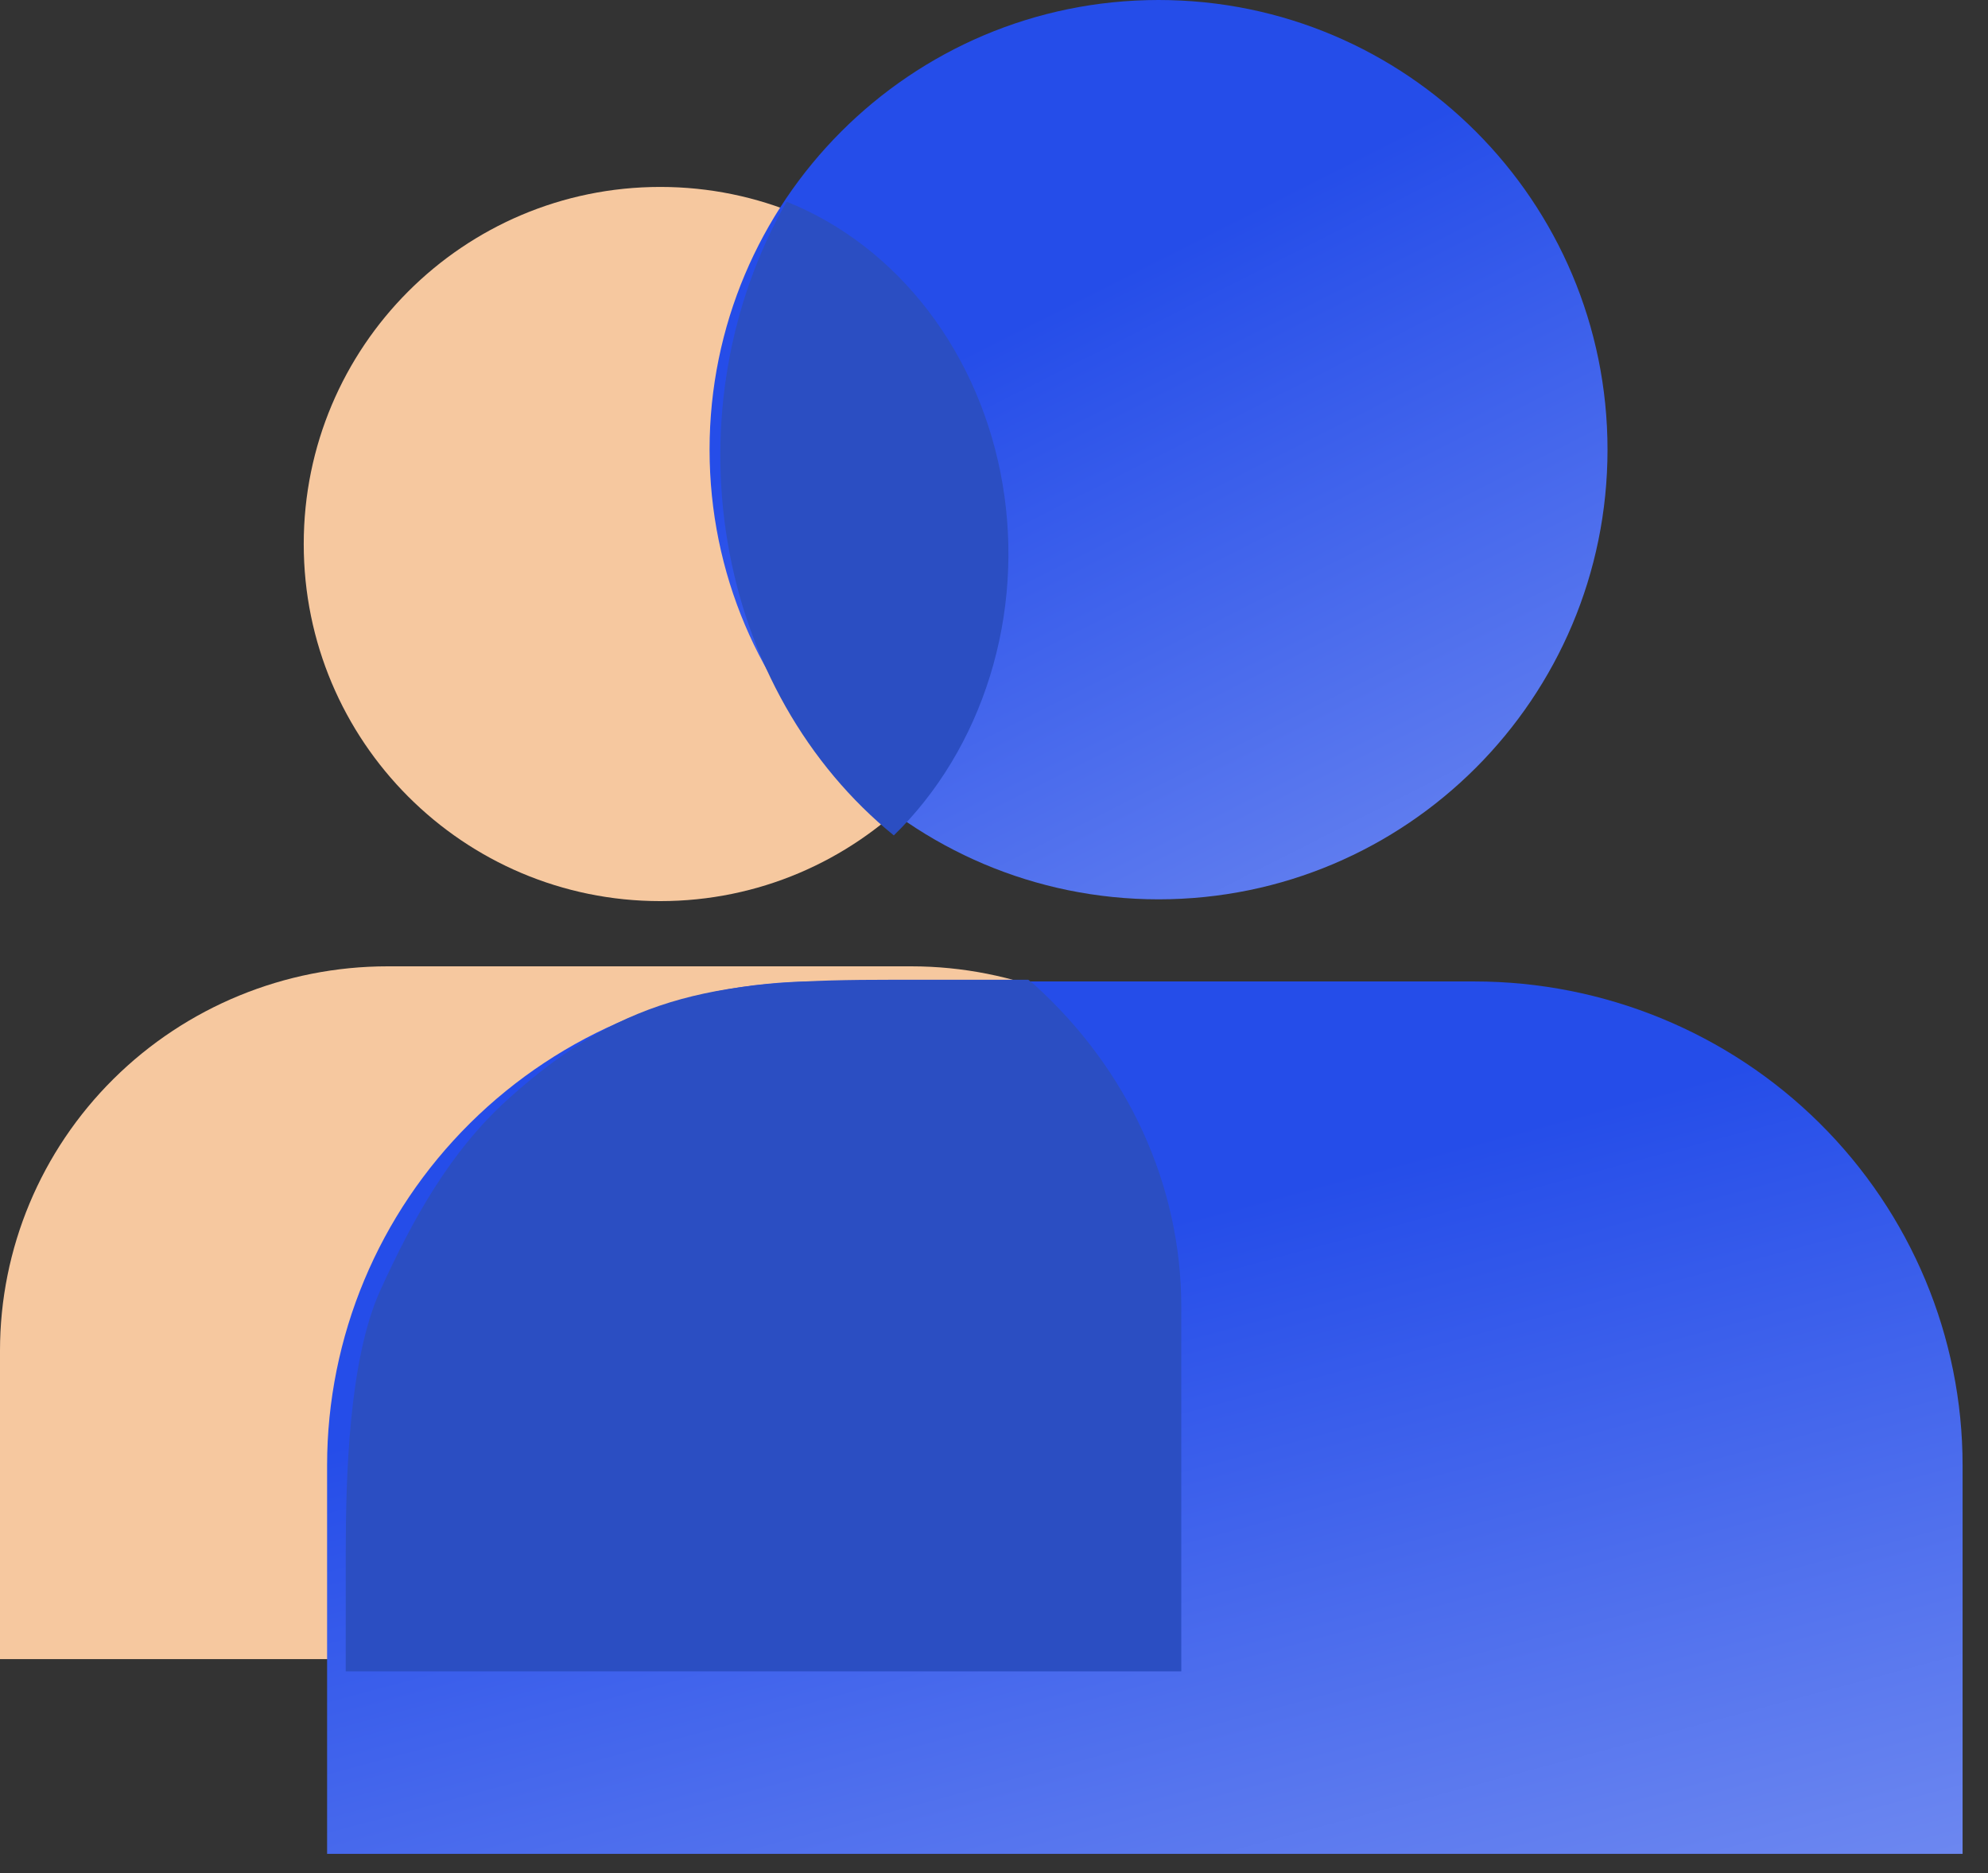 <svg width="69" height="65" viewBox="0 0 69 65" fill="none" xmlns="http://www.w3.org/2000/svg">
<rect x="0" y="0" width="69" height="65" fill="#333333" stroke="none"/>
<path d="M45.078 57.576V46.869C45.078 43.332 43.66 39.941 41.137 37.44C38.614 34.939 35.192 33.534 31.624 33.534H13.454C9.886 33.534 6.464 34.939 3.941 37.44C1.417 39.941 0 43.332 0 46.869V57.576H45.078Z" fill="#F6C89F"/>
<path d="M22.917 31.271C29.751 31.271 35.292 25.723 35.292 18.879C35.292 12.035 29.751 6.487 22.917 6.487C16.082 6.487 10.542 12.035 10.542 18.879C10.542 25.723 16.082 31.271 22.917 31.271Z" fill="#F6C89F"/>
<path d="M40.211 31.209C48.817 31.209 55.794 24.223 55.794 15.604C55.794 6.986 48.817 0 40.211 0C31.605 0 24.628 6.986 24.628 15.604C24.628 24.223 31.605 31.209 40.211 31.209Z" fill="url(#paint0_linear_1235_5037)"/>
<path d="M68.118 64.333V50.851C68.118 46.397 66.332 42.126 63.155 38.977C59.978 35.828 55.669 34.059 51.175 34.059H28.295C23.802 34.059 19.492 35.828 16.315 38.977C13.138 42.126 11.353 46.397 11.353 50.851V64.333H68.118Z" fill="url(#paint1_linear_1235_5037)"/>
<path d="M41 58V45.328C40.998 43.251 40.545 41.195 39.669 39.279C38.792 37.363 37.508 35.624 35.892 34.163L35.692 34L30.931 34C25.117 33.999 21.772 34.404 17.639 38.138C15.603 39.976 14.312 42.346 13.208 44.759C12.104 47.171 12.002 51.267 12 53.882V58H41Z" fill="#2B4EC2"/>
<g clip-path="url(#clip0_1235_5037)">
<path d="M27.304 7C25.297 10.504 24.564 14.733 25.255 18.822C25.946 22.91 28.01 26.548 31.023 28.991C32.548 27.505 33.699 25.598 34.361 23.46C35.024 21.322 35.175 19.028 34.799 16.805C34.423 14.582 33.533 12.508 32.219 10.788C30.904 9.068 29.21 7.762 27.304 7Z" fill="#2B4EC2"/>
</g>
<defs>
<linearGradient id="paint0_linear_1235_5037" x1="41.031" y1="8.402" x2="80.303" y2="86.08" gradientUnits="userSpaceOnUse">
<stop stop-color="#254DE9"/>
<stop offset="0.948" stop-color="white"/>
</linearGradient>
<linearGradient id="paint1_linear_1235_5037" x1="41.229" y1="42.21" x2="64.984" y2="130.426" gradientUnits="userSpaceOnUse">
<stop stop-color="#254DE9"/>
<stop offset="0.948" stop-color="white"/>
</linearGradient>
<clipPath id="clip0_1235_5037">
<rect width="10" height="22" fill="white" transform="translate(25 7)"/>
</clipPath>
</defs>
</svg>
